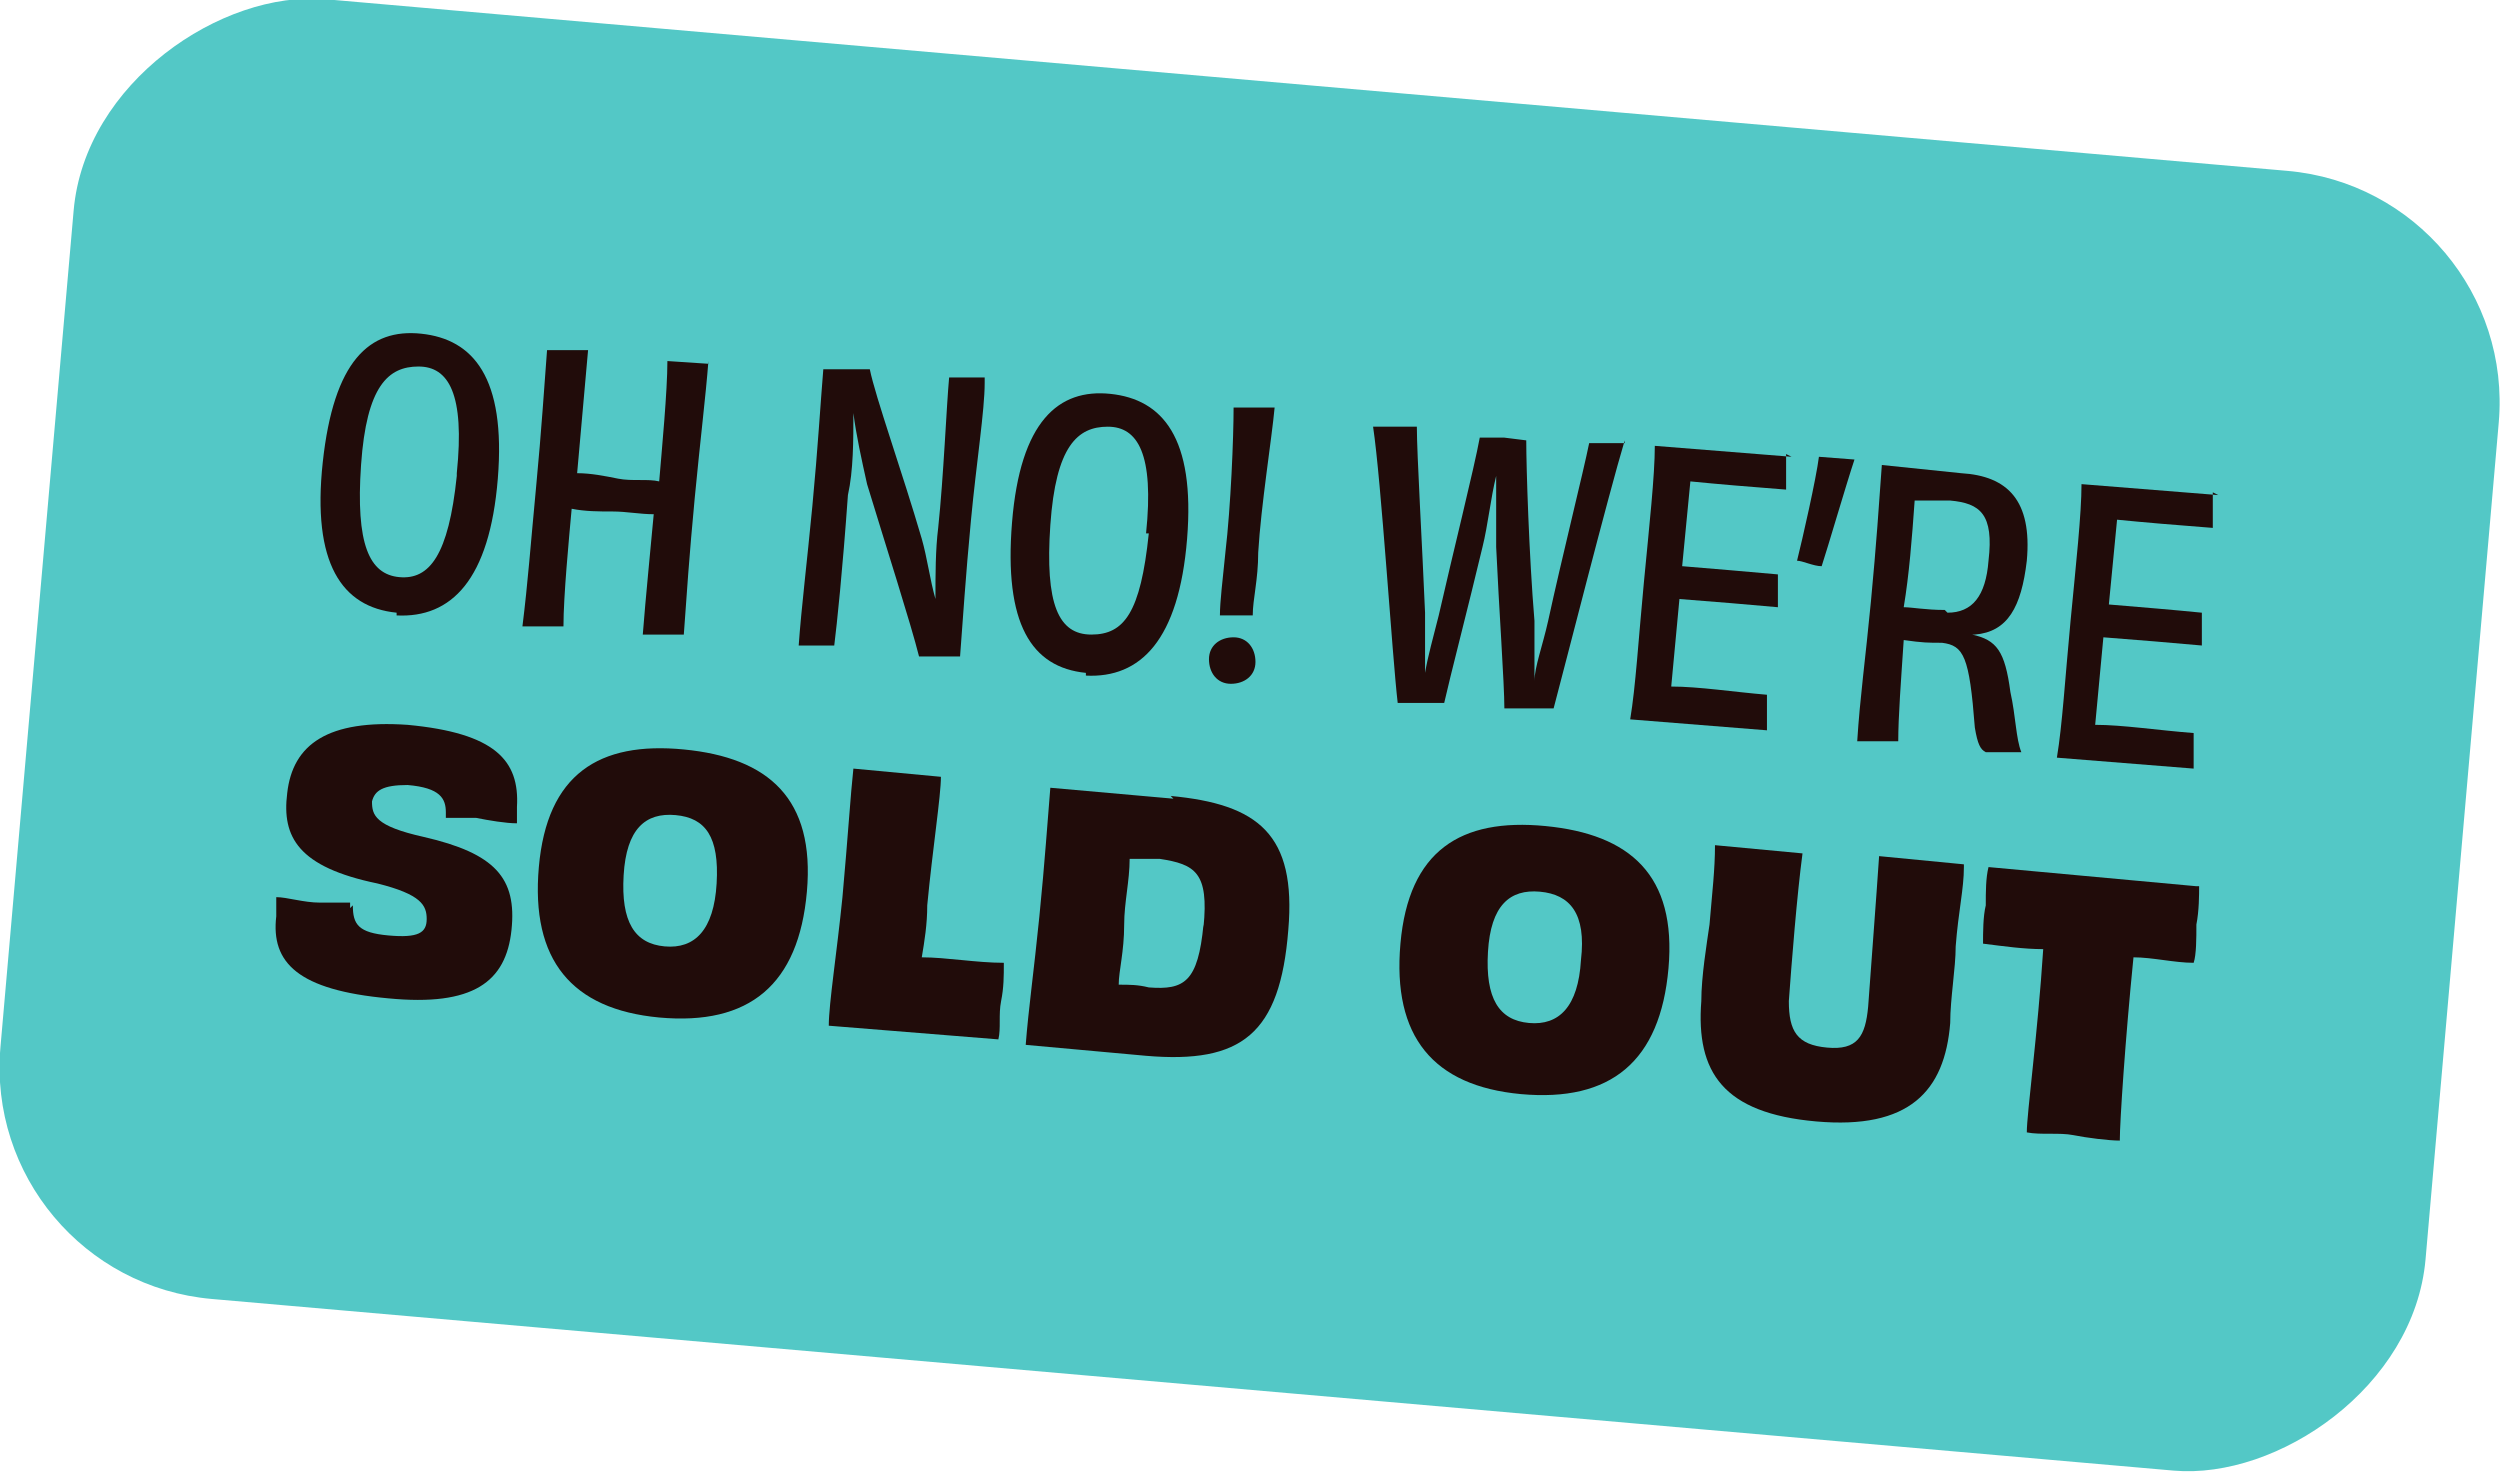 <?xml version="1.0" encoding="UTF-8"?>
<svg id="Layer_2" xmlns="http://www.w3.org/2000/svg" version="1.1" viewBox="0 0 91.4 53.9">
  <!-- Generator: Adobe Illustrator 29.0.0, SVG Export Plug-In . SVG Version: 2.1.0 Build 186)  -->
  <defs>
    <style>
      .st0 {
        fill: #53c8c6;
      }

      .st1 {
        fill: #210c0a;
      }
    </style>
  </defs>
  <g id="Layer_1-2">
    <rect class="st0" x="21.9" y="-17.6" width="47.7" height="89" rx="8.5" ry="8.5" transform="translate(14.9 70.1) rotate(-85)"/>
    <path class="st1" d="M14.5,22.4c-2-.2-3.1-1.8-2.7-5.5s1.7-4.9,3.6-4.7c1.9.2,3.1,1.6,2.8,5.3-.3,3.7-1.7,5.1-3.7,5h0ZM16.7,17.3c.3-2.9-.3-3.9-1.4-3.9s-1.9.7-2.1,3.6.3,4,1.4,4.1,1.8-.8,2.1-3.7Z"/>
    <path class="st1" d="M25.9,13.2c-.1,1.3-.3,2.9-.5,5s-.3,3.6-.4,5h-1.5c.1-1.3.3-3.3.4-4.4-.5,0-1-.1-1.5-.1s-1,0-1.5-.1c-.1,1.1-.3,3.2-.3,4.3h-1.5c.2-1.6.3-3,.5-5.1s.3-3.7.4-5h1.5c-.1,1.2-.3,3.3-.4,4.5.5,0,1,.1,1.5.2s1.1,0,1.5.1c.1-1.2.3-3.3.3-4.4,0,0,1.5.1,1.5.1Z"/>
    <path class="st1" d="M36,14c0,1-.3,2.9-.5,5s-.3,3.7-.4,5h-1.5c-.3-1.2-1.2-4-1.9-6.3-.2-.9-.4-1.8-.5-2.6h0c0,1,0,2.1-.2,3-.2,2.8-.4,4.7-.5,5.5h-1.3c.1-1.4.3-3,.5-5.1s.3-3.8.4-5h1.7c.2,1,1.2,3.8,1.9,6.2.2.7.3,1.5.5,2.2h0c0-.9,0-1.8.1-2.6.2-1.9.3-4.4.4-5.5h1.3Z"/>
    <path class="st1" d="M39.7,24.6c-2-.2-3-1.8-2.7-5.5s1.7-4.9,3.6-4.7,3.1,1.6,2.8,5.3c-.3,3.7-1.7,5.1-3.7,5h0ZM41.9,19.5c.3-2.9-.3-3.9-1.4-3.9s-1.9.7-2.1,3.6.3,4,1.5,4,1.8-.8,2.1-3.7Z"/>
    <path class="st1" d="M45.9,24.2c0,.5-.4.8-.9.8s-.8-.4-.8-.9.4-.8.9-.8.8.4.8.9ZM44.8,20.2c.2-1.7.3-4.2.3-5.3.3,0,.5,0,.8,0,.2,0,.5,0,.7,0-.1,1.1-.5,3.6-.6,5.3,0,1-.2,1.7-.2,2.3-.2,0-.4,0-.6,0s-.4,0-.6,0c0-.5.1-1.3.2-2.3h0Z"/>
    <path class="st1" d="M59.4,16.1c-.6,2-2.2,8.3-2.6,9.8-.2,0-.5,0-.8,0-.4,0-.8,0-1,0,0-.9-.2-3.7-.3-5.9,0-.9,0-1.9,0-2.6h0c-.2.8-.3,1.8-.5,2.6-.5,2.1-1.2,4.8-1.4,5.7-.2,0-.6,0-.9,0-.4,0-.6,0-.8,0-.2-1.7-.6-8.1-.9-10.1h1.6c0,1,.2,4.4.3,6.8,0,.9,0,1.6,0,2.2h0c.1-.6.3-1.3.5-2.1.5-2.2,1.3-5.4,1.5-6.5h.9c0,0,.8.1.8.1,0,1,.1,4.2.3,6.6,0,.9,0,1.7,0,2.2h0c0-.5.3-1.3.5-2.2.5-2.3,1.3-5.5,1.5-6.5h1.3c0,.1,0,.1,0,.1Z"/>
    <path class="st1" d="M65.3,16.6c0,.1,0,.4,0,.6,0,.2,0,.5,0,.7-1.3-.1-2.5-.2-3.5-.3l-.3,3.1c1.2.1,2.4.2,3.5.3v1.2c-1.1-.1-2.3-.2-3.6-.3l-.3,3.2c1,0,2.3.2,3.5.3,0,.2,0,.5,0,.7,0,.2,0,.5,0,.6l-5-.4c.2-1.2.3-2.9.5-5s.4-3.9.4-5l5,.4h0Z"/>
    <path class="st1" d="M67.8,16.8c-.3.9-1,3.3-1.2,3.9-.3,0-.7-.2-.9-.2.2-.8.7-3,.8-3.8,0,0,1.3.1,1.3.1Z"/>
    <path class="st1" d="M72.1,23.2c.9.2,1.2.6,1.4,2.1.2.9.2,1.7.4,2.2h-1.3c-.2-.1-.3-.3-.4-.9-.2-2.6-.4-3-1.2-3.1-.5,0-.7,0-1.4-.1-.1,1.5-.2,2.8-.2,3.7h-1.5c.1-1.6.3-3,.5-5.1s.3-3.6.4-5l2.9.3c1.7.1,2.6,1,2.4,3.2-.2,1.7-.7,2.6-1.9,2.7h0s0,0,0,0ZM71.2,22.4c.9,0,1.4-.6,1.5-1.9.2-1.7-.3-2.1-1.4-2.2-.2,0-.8,0-1.3,0-.1,1.4-.2,2.7-.4,3.9.3,0,.8.1,1.5.1h0Z"/>
    <path class="st1" d="M80.9,18c0,.1,0,.4,0,.6,0,.2,0,.5,0,.7-1.3-.1-2.5-.2-3.5-.3l-.3,3.1c1.2.1,2.4.2,3.4.3v1.2c-1.1-.1-2.3-.2-3.6-.3l-.3,3.2c1,0,2.3.2,3.6.3,0,.2,0,.5,0,.7,0,.2,0,.5,0,.6l-5-.4c.2-1.2.3-2.9.5-5s.4-3.9.4-5l5,.4h0Z"/>
    <path class="st1" d="M12.9,33.1c0,.7.2,1,1.3,1.1s1.4-.1,1.4-.6c0-.5-.2-.9-1.8-1.3-2.9-.6-3.5-1.7-3.3-3.3.2-1.8,1.5-2.7,4.4-2.5,3.2.3,4.1,1.3,4,3,0,.2,0,.4,0,.6-.4,0-1-.1-1.5-.2-.4,0-.8,0-1.1,0,0,0,0-.2,0-.2,0-.5-.2-.9-1.4-1-.9,0-1.2.2-1.3.6,0,.5.1.9,1.9,1.3,2.6.6,3.4,1.5,3.2,3.4s-1.4,2.8-4.5,2.5c-3.3-.3-4.3-1.3-4.1-3,0-.2,0-.4,0-.7.4,0,1,.2,1.6.2.4,0,.8,0,1.1,0v.2s0,0,0,0Z"/>
    <path class="st1" d="M24.1,37.2c-3.2-.3-4.7-2.1-4.4-5.5.3-3.4,2.2-4.6,5.3-4.3s4.8,1.8,4.5,5.2-2.1,4.9-5.4,4.6h0ZM26.2,32.3c.1-1.7-.4-2.4-1.5-2.5s-1.8.5-1.9,2.2.4,2.5,1.5,2.6,1.8-.6,1.9-2.3h0Z"/>
    <path class="st1" d="M34.4,28.4c0,.7-.3,2.6-.5,4.7,0,.7-.1,1.3-.2,1.9.9,0,2,.2,3,.2,0,.5,0,.9-.1,1.4s0,1-.1,1.4l-6.2-.5c0-.8.3-2.7.5-4.7.2-2.2.3-3.8.4-4.7l3.2.3h0Z"/>
    <path class="st1" d="M42.8,29.1c3.2.3,4.6,1.4,4.3,4.9-.3,3.8-1.7,4.9-5.2,4.6l-4.4-.4c.1-1.3.3-2.7.5-4.7s.3-3.5.4-4.7l4.5.4h0ZM44,33.9c.2-2-.3-2.3-1.6-2.5-.4,0-.8,0-1.1,0,0,.8-.2,1.6-.2,2.4,0,1-.2,1.7-.2,2.2.4,0,.7,0,1.1.1,1.3.1,1.8-.2,2-2.3h0Z"/>
    <path class="st1" d="M55.6,40c-3.2-.3-4.7-2.1-4.4-5.5.3-3.4,2.2-4.6,5.3-4.3,3.1.3,4.8,1.8,4.5,5.2-.3,3.4-2.1,4.9-5.4,4.6h0ZM57.8,35.1c.2-1.7-.4-2.4-1.5-2.5s-1.8.5-1.9,2.2.4,2.5,1.5,2.6,1.8-.6,1.9-2.3h0Z"/>
    <path class="st1" d="M71.8,31.7c0,.8-.2,1.6-.3,2.9,0,.8-.2,1.9-.2,2.8-.2,2.5-1.5,3.9-4.9,3.6s-4.4-1.8-4.2-4.4c0-.9.2-2.1.3-2.8.1-1.2.2-2,.2-2.9l3.2.3c-.2,1.5-.4,4-.5,5.4,0,1.1.3,1.6,1.4,1.7s1.4-.4,1.5-1.5c.1-1.4.3-4,.4-5.5,0,0,3.1.3,3.1.3Z"/>
    <path class="st1" d="M80.4,32.4c0,.3,0,.9-.1,1.4,0,.5,0,1.1-.1,1.4-.7,0-1.5-.2-2.2-.2-.3,3-.5,6-.5,6.7-.4,0-1.2-.1-1.7-.2s-1.2,0-1.7-.1c0-.7.4-3.6.6-6.7-.7,0-1.4-.1-2.2-.2,0-.4,0-1,.1-1.4,0-.5,0-1,.1-1.4l7.6.7h0Z"/>
  </g>
</svg>